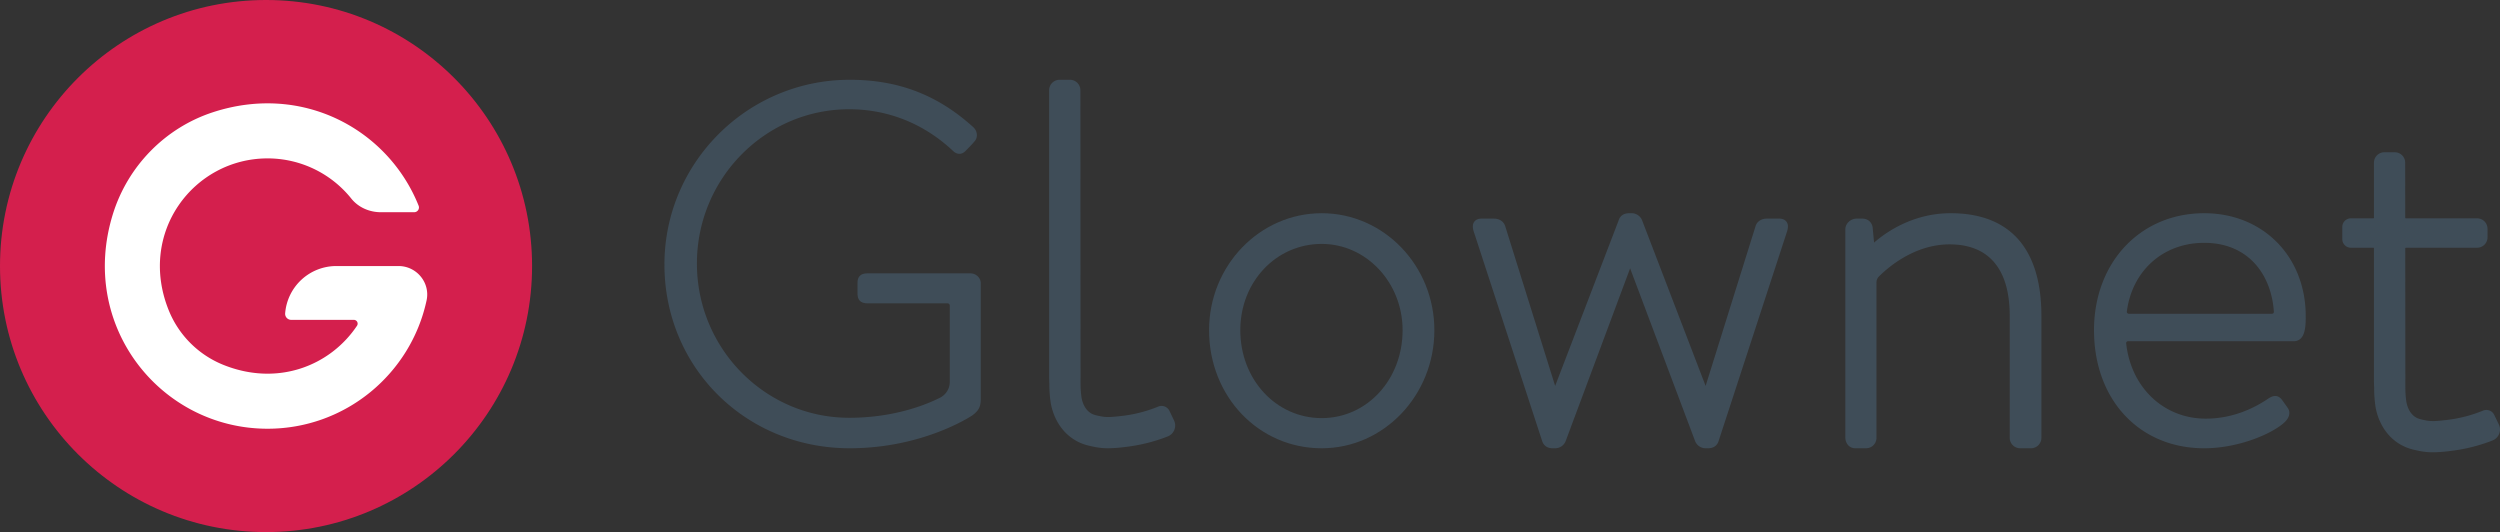 <?xml version="1.0" encoding="UTF-8" standalone="no"?>
<svg
   width="3382.964"
   height="720"
   viewBox="0 0 3382.964 720"
   version="1.1"
   id="svg34"
   sodipodi:docname="glownet-logo-horizontal-2022-white.svg"
   inkscape:version="1.2 (dc2aeda, 2022-05-15)"
   xmlns:inkscape="http://www.inkscape.org/namespaces/inkscape"
   xmlns:sodipodi="http://sodipodi.sourceforge.net/DTD/sodipodi-0.dtd"
   xmlns="http://www.w3.org/2000/svg"
   xmlns:svg="http://www.w3.org/2000/svg">
  <rect x="0" y="0" width="3382.964" height="720" fill="#333333" stroke="none"/>
  <sodipodi:namedview
     id="namedview36"
     pagecolor="#ffffff"
     bordercolor="#999999"
     borderopacity="1"
     inkscape:showpageshadow="0"
     inkscape:pageopacity="0"
     inkscape:pagecheckerboard="0"
     inkscape:deskcolor="#d1d1d1"
     showgrid="false"
     inkscape:zoom="0.32777778"
     inkscape:cx="2832.7119"
     inkscape:cy="414.91525"
     inkscape:window-width="1309"
     inkscape:window-height="456"
     inkscape:window-x="209"
     inkscape:window-y="458"
     inkscape:window-maximized="0"
     inkscape:current-layer="g14" />
  <defs
     id="defs11">
    <clipPath
       id="clip-path">
      <path
         id="path16"
         d="M0-1743.013H3382.964v720H0Z"
         transform="translate(0 1743.013)" />
    </clipPath>
  </defs>
  <g
     id="g10"
     transform="translate(0 1743.014)">
    <g
       id="g12"
       transform="translate(0 -1743.013)">
      <g
         id="g14"
         clip-path="url(#clip-path)">
        <g
           id="g20"
           transform="translate(899.107 107.961)"
           style="fill:#3f4d58">
          <path
             id="path22"
             d="M-356.159-708.466c-140.561,0-250.666-109.224-250.666-248.64,0-137.836,112.446-249.981,250.666-249.981,65.921,0,119.17,20.466,167.585,64.408,5.768,5.767,6.069,14.245.874,19.471-3.072,3.7-7.085,7.74-10.489,11.158-2.928,3.373-5.873,5.03-9.111,5.15-4.706.121-7.763-2.635-9.893-4.759-39.078-36.308-87.41-55.553-139.643-55.553-113.606,0-206.031,93.637-206.031,208.749s92.425,208.749,206.031,208.749c57.542,0,100.782-15.935,122.967-27.19A24,24,0,0,0-220.7-798.375V-901.569a3.01,3.01,0,0,0-3.01-3.011H-331.726c-12.266,0-13.839-7.394-13.839-13.839V-932c0-8.96,4.4-13.147,13.839-13.147h139.108c7.371,0,13.839,6.144,13.839,13.147V-774.56c0,12.047-4.984,16.761-11.505,21.655-2.952,1.973-67.849,44.439-165.876,44.439"
             transform="translate(606.825 1207.087)"
             fill="#3f4d58"
             style="fill:#3f4d58" />
        </g>
        <g
           id="g24"
           transform="translate(1636.099 288.518)"
           style="fill:#3f4d58">
          <path
             id="path26"
             d="M-216.6-393.936c-61.785,0-110.177-52.256-110.177-118.959,0-65.47,48.392-116.752,110.177-116.752,60.348,0,109.447,52.369,109.447,116.752,0,66.7-48.076,118.959-109.447,118.959m0-277.253c-84.057,0-152.441,71.006-152.441,158.294,0,89.593,66.964,159.77,152.441,159.77,84.057,0,152.441-71.671,152.441-159.77,0-87.288-68.383-158.294-152.441-158.294"
             transform="translate(369.038 671.189)"
             fill="#3f4d58"
             style="fill:#3f4d58" />
        </g>
        <g
           id="g28"
           transform="translate(1993.031 288.518)"
           style="fill:#3f4d58">
          <path
             id="path30"
             d="M-452.073-451.921h-3.07A15.212,15.212,0,0,1-469.7-462.213l-87.729-233.194L-644.461-462.1a15.22,15.22,0,0,1-14.532,10.178h-3.061c-7.619,0-12.542-3.539-14.643-10.5L-768.61-743.9c-1.446-4.172-2.967-10.211.375-14.643,1.42-1.883,4.243-4.123,9.617-4.123h16.862c7.678,0,13.435,3.929,15.4,10.519l67.491,215.857,85.756-223.552c1.956-6.607,6.879-10.146,14.516-10.146h3.061a15.253,15.253,0,0,1,14.567,10.276l85.705,223.439,67.5-215.939c1.956-6.525,7.721-10.454,15.391-10.454h16.862c5.375,0,8.2,2.24,9.618,4.123,3.359,4.448,1.811,10.52.357,14.691L-437.481-462.31c-2.041,6.851-6.973,10.389-14.591,10.389"
             transform="translate(770.243 769.985)"
             fill="#3f4d58"
             style="fill:#3f4d58" />
        </g>
        <g
           id="g32"
           transform="translate(2497.062 288.518)"
           style="fill:#3f4d58">
          <path
             id="path34"
             d="M-357.02-451.921h-14.748a14.1,14.1,0,0,1-14.056-14.056V-631.11c0-63.287-28.147-96.727-81.406-96.727-47.709,0-83.624,31.463-95.693,43.6a11.175,11.175,0,0,0-3.22,7.974v210.274a14.064,14.064,0,0,1-14.065,14.064h-14.666c-7.769,0-13.418-6.264-13.418-14.875V-747.81c0-8.207,7-14.875,15.6-14.875h7.3c7.462,0,12.852,4.532,14.066,11.8l1.934,20.669c15.79-13.775,52.37-39.769,103.614-39.769,80.347,0,122.819,48.023,122.819,138.875v165.125a14.105,14.105,0,0,1-14.064,14.064"
             transform="translate(608.292 769.985)"
             fill="#3f4d58"
             style="fill:#3f4d58" />
        </g>
        <g
           id="g36"
           transform="translate(2833.587 288.518)"
           style="fill:#3f4d58">
          <path
             id="path38"
             d="M-66.857-193.335a2.691,2.691,0,0,1-2.643-3c7.136-55.191,49.086-92.987,104.67-92.987,61.81,0,91.308,45.622,94.287,93.3a2.562,2.562,0,0,1-2.551,2.689ZM35.17-329.4c-86.384,0-149.081,66.574-149.081,158.294,0,94.073,61.3,159.77,149.081,159.77,48.08,0,94.526-20.892,109.579-35.973,7.34-7.386,6.418-14.724,3.48-18.652L140.937-76.21c-7.283-10.26-15.571-4.675-20.5-1.363C102.593-65.641,73.693-51.421,37.356-51.421c-57.163,0-101.323-42.367-107.755-101.934a2.59,2.59,0,0,1,2.549-2.838H156.241c16.332,0,16.332-21.233,16.332-33.928,0-80.7-57.792-139.284-137.4-139.284"
             transform="translate(113.91 329.405)"
             fill="#3f4d58"
             style="fill:#3f4d58" />
        </g>
        <g
           id="g40"
           transform="translate(3169.578 206.031)"
           style="fill:#3f4d58">
          <path
             id="path42"
             d="M-301-523.47l-6.269-13.108a11.812,11.812,0,0,0-15.263-5.642q-5.3,2.159-10.7,3.991a186.834,186.834,0,0,1-38.733,8.643c-13.742,1.538-20.192,2.169-29.005.308-6.612-1.376-9.687-2.088-13.16-4.4-10.261-6.782-12.018-20.216-12.236-22.013a122.614,122.614,0,0,1-1.142-17.594l-.154-188.56a.846.846,0,0,1,.846-.847h96.358A14.107,14.107,0,0,0-316.344-776.8v-11.572a14.107,14.107,0,0,0-14.107-14.106h-96.391a.847.847,0,0,1-.847-.846l-.061-74.471a14.1,14.1,0,0,0-14.105-14.094h-14.06a14.106,14.106,0,0,0-14.107,14.106l0,74.458a.846.846,0,0,1-.846.847h-30.355a11.62,11.62,0,0,0-11.62,11.62v16.545a11.62,11.62,0,0,0,11.62,11.62h30.356a.846.846,0,0,1,.847.846l.005,181.585.259,7.656a166.8,166.8,0,0,0,1.594,23.291c.68,5.552,5.366,34.1,30.689,50.872,10.375,6.88,19.658,8.822,27.856,10.537a93.977,93.977,0,0,0,19.65,2.023A200.4,200.4,0,0,0-367.2-487.6a229.219,229.219,0,0,0,47.53-10.6q5.009-1.7,9.979-3.638A15.9,15.9,0,0,0-301-523.47"
             transform="translate(512.841 891.89)"
             fill="#3f4d58"
             style="fill:#3f4d58" />
        </g>
        <g
           id="g44"
           transform="translate(1419.692 107.961)"
           style="fill:#3f4d58">
          <path
             id="path46"
             d="M0-317.513,0-136.739l.259,7.656a166.816,166.816,0,0,0,1.594,23.292c.68,5.551,5.366,34.1,30.688,50.872C42.919-48.04,52.2-46.1,60.4-44.382a93.978,93.978,0,0,0,19.65,2.023,200.417,200.417,0,0,0,22.765-1.715,229.278,229.278,0,0,0,47.53-10.6q5.01-1.7,9.979-3.638a15.9,15.9,0,0,0,8.693-21.631l-6.268-13.108A11.812,11.812,0,0,0,147.486-98.7q-5.3,2.159-10.7,3.991a186.818,186.818,0,0,1-38.733,8.643c-13.742,1.538-20.192,2.169-29.006.308-6.611-1.376-9.687-2.088-13.159-4.4-10.262-6.783-12.018-20.216-12.236-22.013a122.7,122.7,0,0,1-1.141-17.594L42.36-317.511l-.034-135.713-.06-73.661A14.106,14.106,0,0,0,28.161-540.98H14.1A14.106,14.106,0,0,0-.005-526.874l0,73.647Z"
             transform="translate(0.005 540.98)"
             fill="#3f4d58"
             style="fill:#3f4d58" />
        </g>
        <g
           id="g48"
           transform="translate(0 0)">
          <path
             id="path50"
             d="M-1023.013-511.506c0,198.823-161.178,360-360,360s-360-161.177-360-360,161.177-360,360-360,360,161.178,360,360"
             transform="translate(1743.013 871.506)"
             fill="#d41f4d" />
        </g>
        <g
           id="g52"
           transform="translate(141.881 139.851)">
          <path
             id="path54"
             d="M-618.61-378.8C-639.93-279.527-728.2-205.109-833.845-205.109c-144.37,0-256.282-138.969-209.261-290.435,20.151-64.909,70.7-116.682,135.3-137.806,122.64-40.105,237.669,24.368,278.45,126.526a6.447,6.447,0,0,1-6.037,8.734H-680.57c-15.362,0-30.264-6.438-39.892-18.408a145.13,145.13,0,0,0-113.382-54.422c-99.842,0-176.222,100.449-133.591,205.806a133.313,133.313,0,0,0,73.095,73.287c74.082,30.174,145.459,1.477,181.622-52.742a5.112,5.112,0,0,0-4.333-7.856h-84.858a8.211,8.211,0,0,1-8.084-8.995,69.474,69.474,0,0,1,69.243-63.838h84.174c24.475,0,43.106,22.524,37.967,46.454"
             transform="translate(1053.99 645.406)"
             fill="#fff" />
        </g>
      </g>
    </g>
  </g>
</svg>
